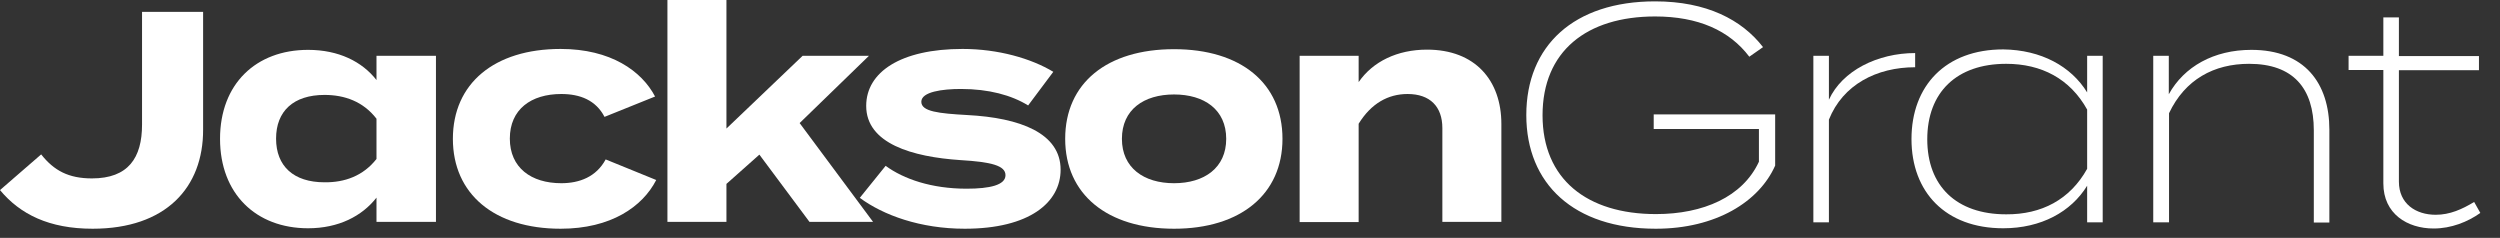 <?xml version="1.0" encoding="utf-8"?>
<!-- Generator: Adobe Illustrator 27.1.0, SVG Export Plug-In . SVG Version: 6.00 Build 0)  -->
<svg version="1.1" id="Layer_1" xmlns="http://www.w3.org/2000/svg" xmlns:xlink="http://www.w3.org/1999/xlink" x="0px" y="0px"
	 viewBox="0 0 1093 104" style="enable-background:new 0 0 1093 104;" xml:space="preserve">
<rect x="0" y="0" width="1093" height="104" fill="#333333" stroke="none"/>
<style type="text/css">
	.st0{fill:#FFFFFF;}
</style>
<g>
	<path class="st0" d="M40.2,78c15.9,0,21.9-9,21.9-23.5V5.2h26.7v51.4C88.9,82,72.5,100,40.5,100c-19,0-31.7-6.3-40.5-16.9l18-15.6
		C23.6,74.6,30,78,40.2,78z"/>
	<path class="st0" d="M164.6,35V24.4h26V97h-26V86.4c-6.3,8.1-16.6,13.4-29.9,13.4c-22.8,0-38.5-15.1-38.5-39.1s15.7-38.9,38.5-38.9
		C148,21.8,158.3,26.9,164.6,35z M164.6,69.5V51.9c-5.8-7.5-13.9-10.4-22.7-10.4c-13.6,0-21.2,7.1-21.2,19.1s7.6,19.1,21.2,19.1
		C150.7,79.8,158.8,76.9,164.6,69.5z"/>
	<path class="st0" d="M245.1,100c-29,0-47.1-15.2-47.1-39.3c0-24.2,18.1-39.3,47.1-39.3c21.9,0,35.4,9.6,41.3,20.8l-22.1,8.9
		c-3.8-7.3-10.7-10-18.9-10c-13.2,0-22.5,6.7-22.5,19.5c0,12.7,9.3,19.5,22.5,19.5c8,0,15.3-2.8,19.4-10.4l22.1,9
		C280.9,90.4,267.1,100,245.1,100z"/>
	<path class="st0" d="M332,67.6l-14.4,12.8V97h-25.8V0h25.8v56.2l33.3-31.8h29l-30.3,29.4L381.7,97h-27.8L332,67.6z"/>
	<path class="st0" d="M463.7,74.2c0,14.3-13.6,25.8-41.9,25.8c-19.4,0-35.6-5.9-45.9-13.5l11.3-14c7.9,5.8,20.1,10,35.4,10
		c10.2,0,17-1.6,17-5.9c0-4.2-6.2-5.8-19.7-6.6c-21-1.4-41.2-7.2-41.2-23.7c0-14.8,15.1-24.9,42.1-24.9c15.7,0,30.1,4.2,39.7,10
		l-11,14.7c-7.3-4.5-17.2-7.2-29.4-7.2c-8,0-17.3,1.2-17.3,5.6c0,4.3,7.7,5.1,20.1,5.8C446,51.5,463.7,58.2,463.7,74.2z"/>
	<path class="st0" d="M465.7,60.7c0-24.4,18.3-39.2,47.6-39.2c29.1,0,47.4,14.8,47.4,39.2c0,24.2-18.3,39.3-47.4,39.3
		C484,100,465.7,84.9,465.7,60.7z M536.1,60.7c0-12.8-9.6-19.4-22.8-19.4c-13.2,0-22.8,6.6-22.8,19.4c0,12.7,9.6,19.4,22.8,19.4
		C526.5,80.1,536.1,73.4,536.1,60.7z"/>
	<path class="st0" d="M568.2,97V24.4H594v11.5c6.2-9,16.9-14.2,29.9-14.2c21.1,0,32.5,13.5,32.5,32.5V97h-25.8V56
		c0-9.4-5.4-14.9-15.2-14.9c-8.5,0-15.9,4.1-21.4,13v43H568.2z"/>
	<path class="st0" d="M776.1,72.4c-7,15.8-25.9,27.6-52.2,27.6c-35.8,0-56.6-19.6-56.6-49.7c0-30.3,20.8-49.7,56.3-49.7
		c22.5,0,37.9,8,47.2,20l-6,4.2c-8.7-11.5-22.4-17.6-41.2-17.6c-29.9,0-49.2,15.2-49.2,43.2c0,27.9,19.4,43.2,49.6,43.2
		c20.6,0,37.9-7.5,45-22.9V56.4H723v-6.4h53.1V72.4z"/>
	<path class="st0" d="M792.8,97.2V24.4h6.8v19.2c5.8-12.7,21.3-20.4,37.7-20.4v6.2c-16.8,0-31.6,7.6-37.7,22.9v44.9H792.8z"/>
	<path class="st0" d="M912.5,40.4v-16h6.8v72.8h-6.8v-16c-7,11.4-20.1,18.6-36.7,18.6c-25.2,0-40.1-15.8-40.1-39
		c0-23.3,14.9-39.2,40.1-39.2C892.4,21.8,905.5,29,912.5,40.4z M912.5,73.8V47.9c-7.5-13.5-20-20-35.4-20c-21.7,0-34.5,12.5-34.5,33
		c0,20.4,12.7,32.8,34.5,32.8C892.5,93.8,905,87.3,912.5,73.8z"/>
	<path class="st0" d="M941.4,97.2V24.4h6.8v16.8c6.7-12.1,19.7-19.4,36.1-19.4c23.3,0,34.1,14.6,34.1,34.9v40.6h-6.8V57
		c0-18.4-9-29.1-28.3-29.1c-15.3,0-28,6.8-35,21.6v47.7H941.4z"/>
	<path class="st0" d="M1084.4,93.1c-5.5,3.9-12.7,6.8-20.4,6.8c-11.5,0-22-6.4-22-19.7V30.6h-15.2v-6.2h15.2V7.6h6.8v16.9h35v6.2
		h-35v48.7c0,9.7,7.4,14.5,16.1,14.5c6.2,0,11.5-2.4,16.8-5.6L1084.4,93.1z"/>
</g>
</svg>